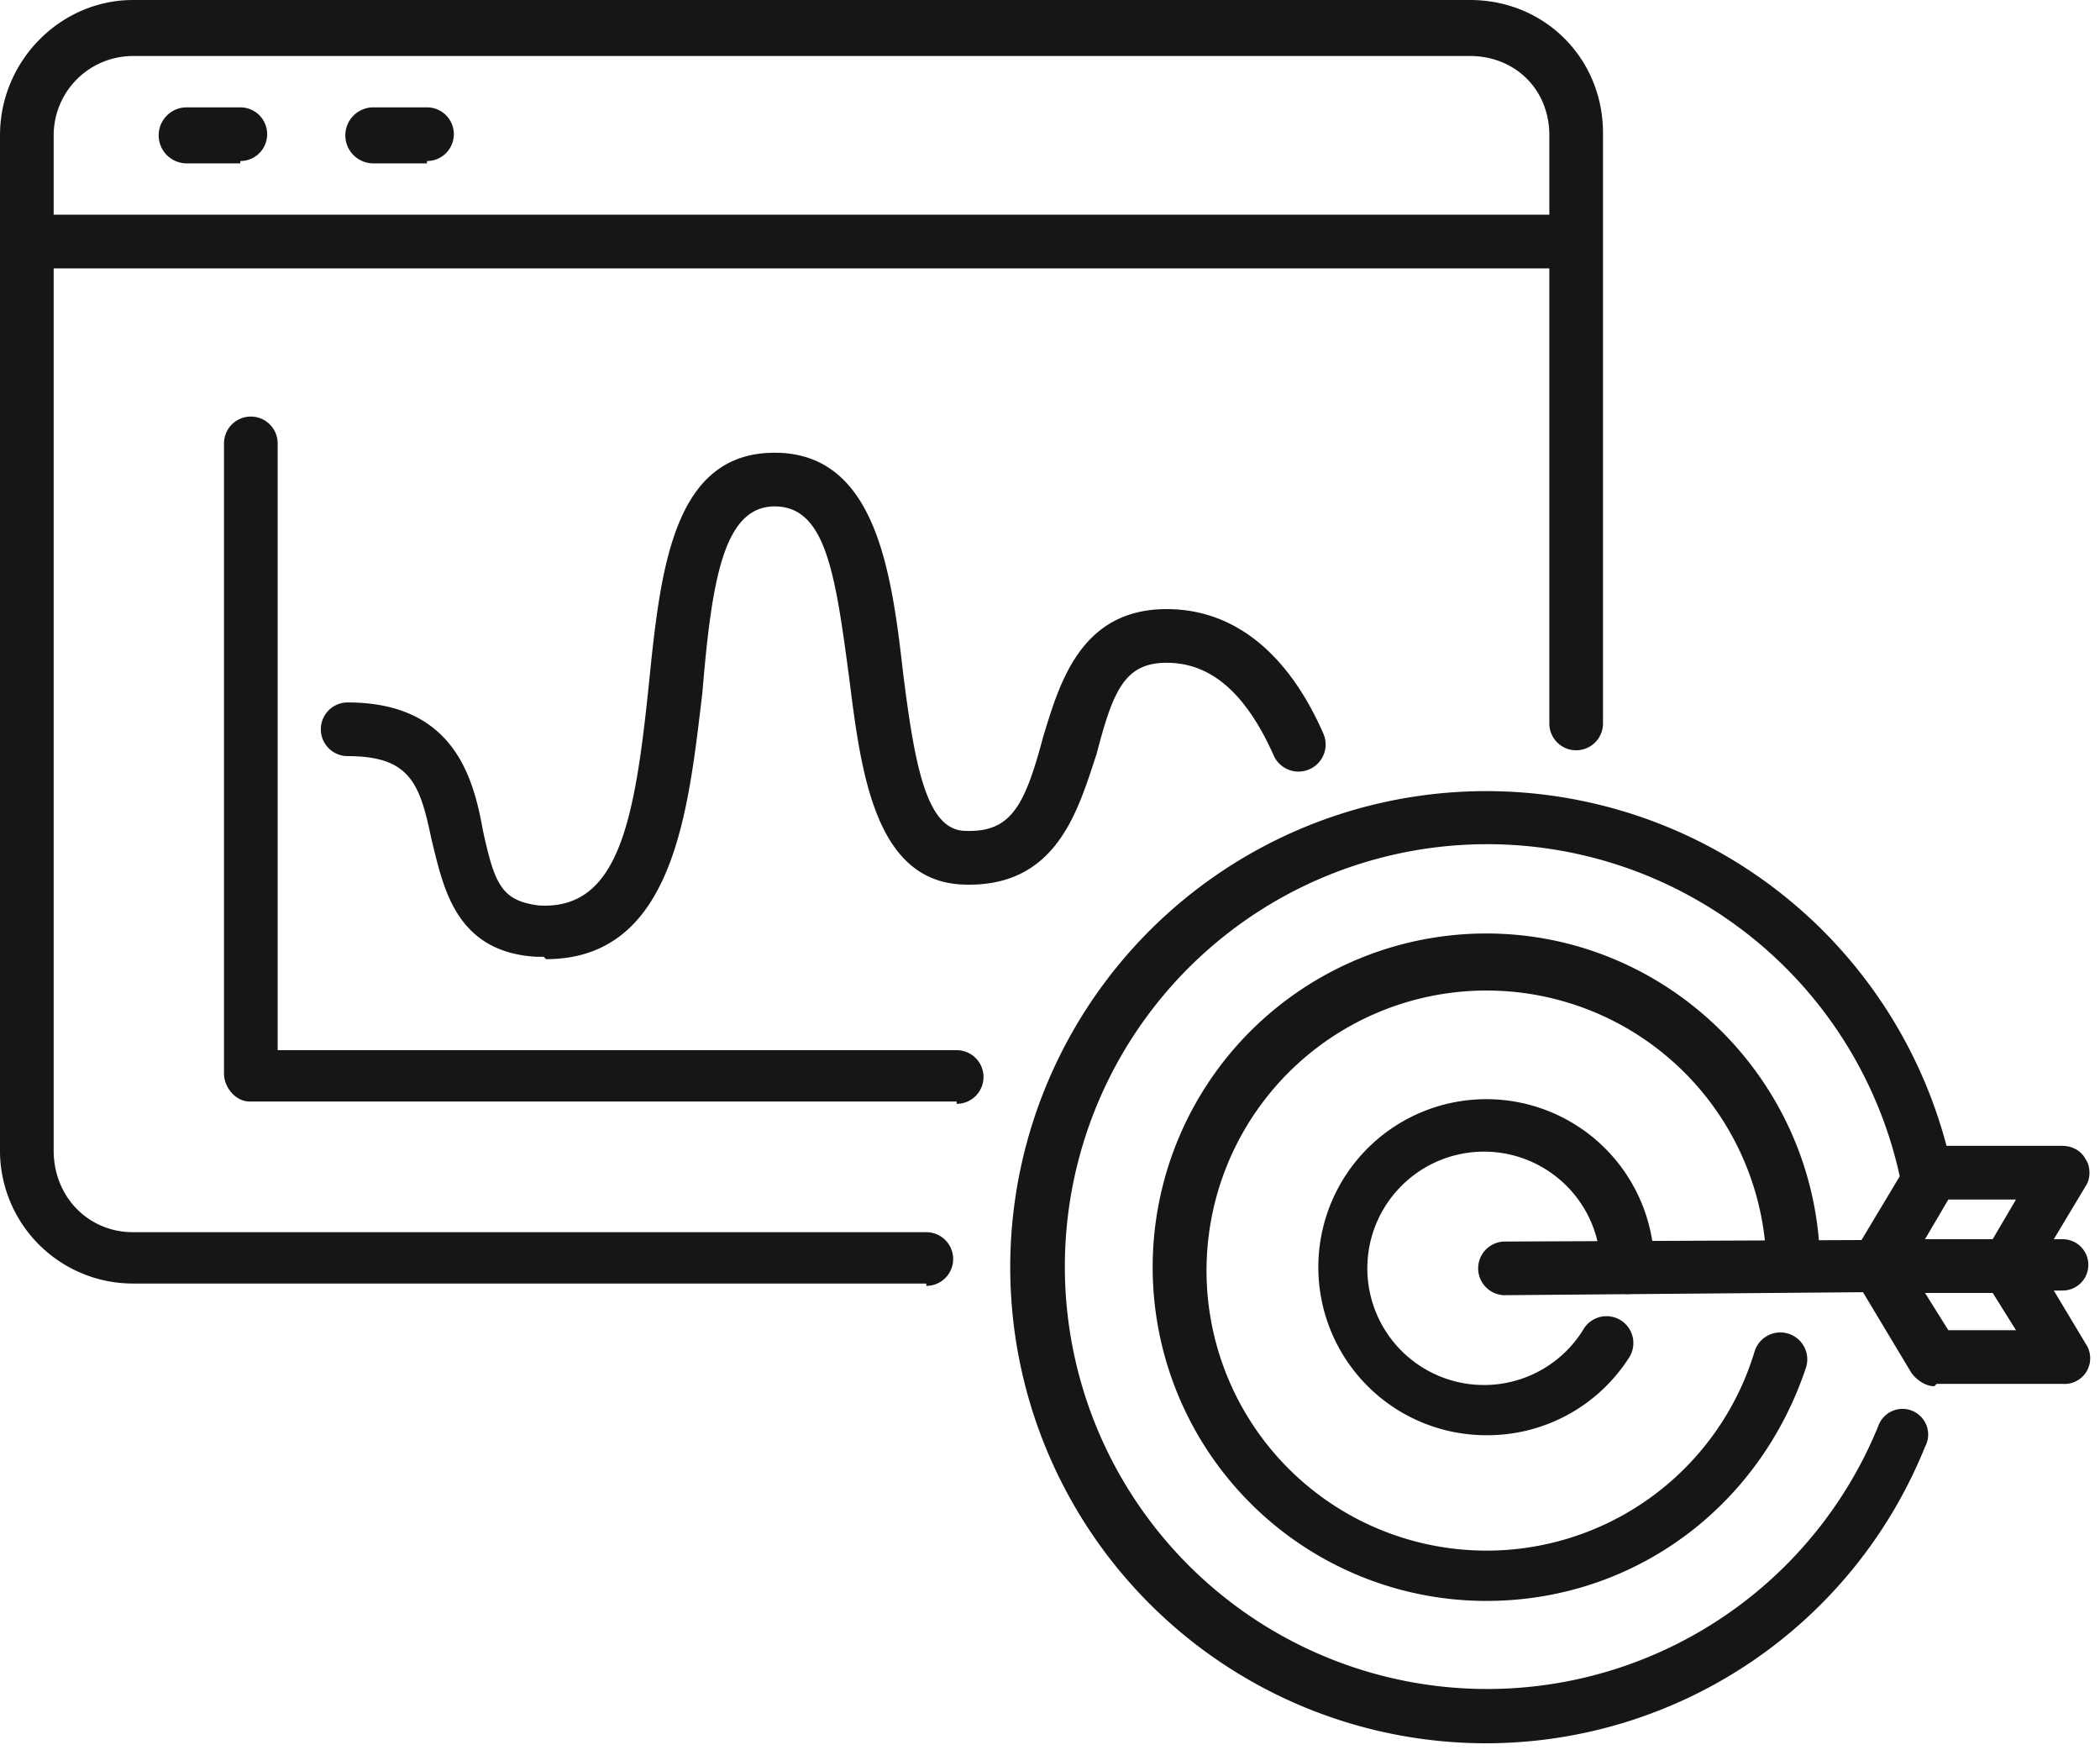 <svg xmlns="http://www.w3.org/2000/svg" width="90" height="75" fill="none"><path fill="#161616" d="M67.6 11.5H1a1.1 1.1 0 0 1 0-2.3h66.5a1.1 1.1 0 0 1 0 2.3ZM10.3 7H8a1.1 1.1 0 1 1 0-2.4h2.3a1.1 1.1 0 1 1 0 2.3ZM18.3 7H16a1.1 1.1 0 1 1 0-2.4h2.3a1.1 1.1 0 0 1 0 2.3Z"/><path fill="#161616" d="M39.7 55h-34A5.7 5.7 0 0 1 0 49.4V5.8C0 2.6 2.6 0 5.7 0H63c3.2 0 5.7 2.5 5.7 5.7V31a1.1 1.1 0 0 1-2.3 0V5.8c0-2-1.5-3.4-3.4-3.4H5.7a3.4 3.4 0 0 0-3.4 3.4v43.5c0 2 1.5 3.5 3.4 3.5h34a1.1 1.1 0 0 1 0 2.3Z"/><path fill="#161616" d="M23.3 41H23c-3.5-.2-4-3-4.5-5-.5-2.4-.9-3.6-3.6-3.6a1.1 1.1 0 0 1 0-2.3c4.6 0 5.4 3.3 5.8 5.5.5 2.3.8 3 2.4 3.2 3.4.2 4.1-3.6 4.7-9.4.5-4.9 1-10 5.4-10 4.3 0 5 5 5.5 9.4.5 4 1 6.7 2.6 6.8 2 .1 2.6-1 3.4-4 .7-2.3 1.6-5.5 5.3-5.5 2.9 0 5.2 1.9 6.7 5.3a1.1 1.1 0 1 1-2.1 1c-1.2-2.7-2.7-4-4.6-4-1.8 0-2.3 1.2-3 3.9-.8 2.4-1.7 5.8-5.8 5.6-3.7-.2-4.3-4.8-4.8-8.8-.6-4.5-1-7.4-3.2-7.4s-2.7 3.2-3.1 8c-.6 5-1.2 11.4-6.7 11.4Z"/><path fill="#161616" d="M41 47.2H10.7c-.6 0-1.1-.6-1.1-1.2V19a1.1 1.1 0 1 1 2.3 0V45H41a1.1 1.1 0 1 1 0 2.3ZM82.5 55.4l1 1.6h2.9l-1-1.6h-2.9Zm.4 4c-.4 0-.8-.3-1-.6l-2.4-4c-.2-.3-.2-.8 0-1.1.2-.4.6-.6 1-.6H86c.4 0 .8.2 1 .5l2.4 4a1.1 1.1 0 0 1-1 1.7H83ZM63.7 61.5a7.2 7.2 0 1 1 7.2-7.2 1.1 1.1 0 1 1-2.3 0 5 5 0 1 0-.7 2.6 1.1 1.1 0 0 1 1.9 1.3 7.2 7.2 0 0 1-6.1 3.3Z"/><path fill="#161616" d="M63.7 68.6a14.3 14.3 0 0 1 0-28.6c7.7 0 14.1 6.2 14.3 14 0 .6-.5 1.1-1.1 1.1-.7 0-1.2-.5-1.2-1.1a12 12 0 1 0-.5 3.9 1.1 1.1 0 1 1 2.2.7c-2 6-7.4 10-13.7 10Z"/><path fill="#161616" d="M64.5 55.5a1.1 1.1 0 0 1 0-2.3l23.9-.1a1.1 1.1 0 0 1 0 2.2l-24 .2Z"/><path fill="#161616" d="M63.7 74.7a20.4 20.4 0 1 1 20-24.4 1.1 1.1 0 0 1-2.2.5 18.1 18.1 0 1 0-1 10.3 1.1 1.1 0 1 1 2 .9 20.3 20.3 0 0 1-18.8 12.7Z"/><path fill="#161616" d="m83.5 51.4-1 1.7h2.9l1-1.7h-2.9Zm-3 4c-.4 0-.8-.2-1-.6-.2-.4-.2-.8 0-1.2l2.4-4c.2-.3.5-.5 1-.5h5.5c.4 0 .8.2 1 .6.2.3.2.8 0 1.1l-2.4 4c-.2.3-.6.6-1 .6h-5.5Z"/></svg>